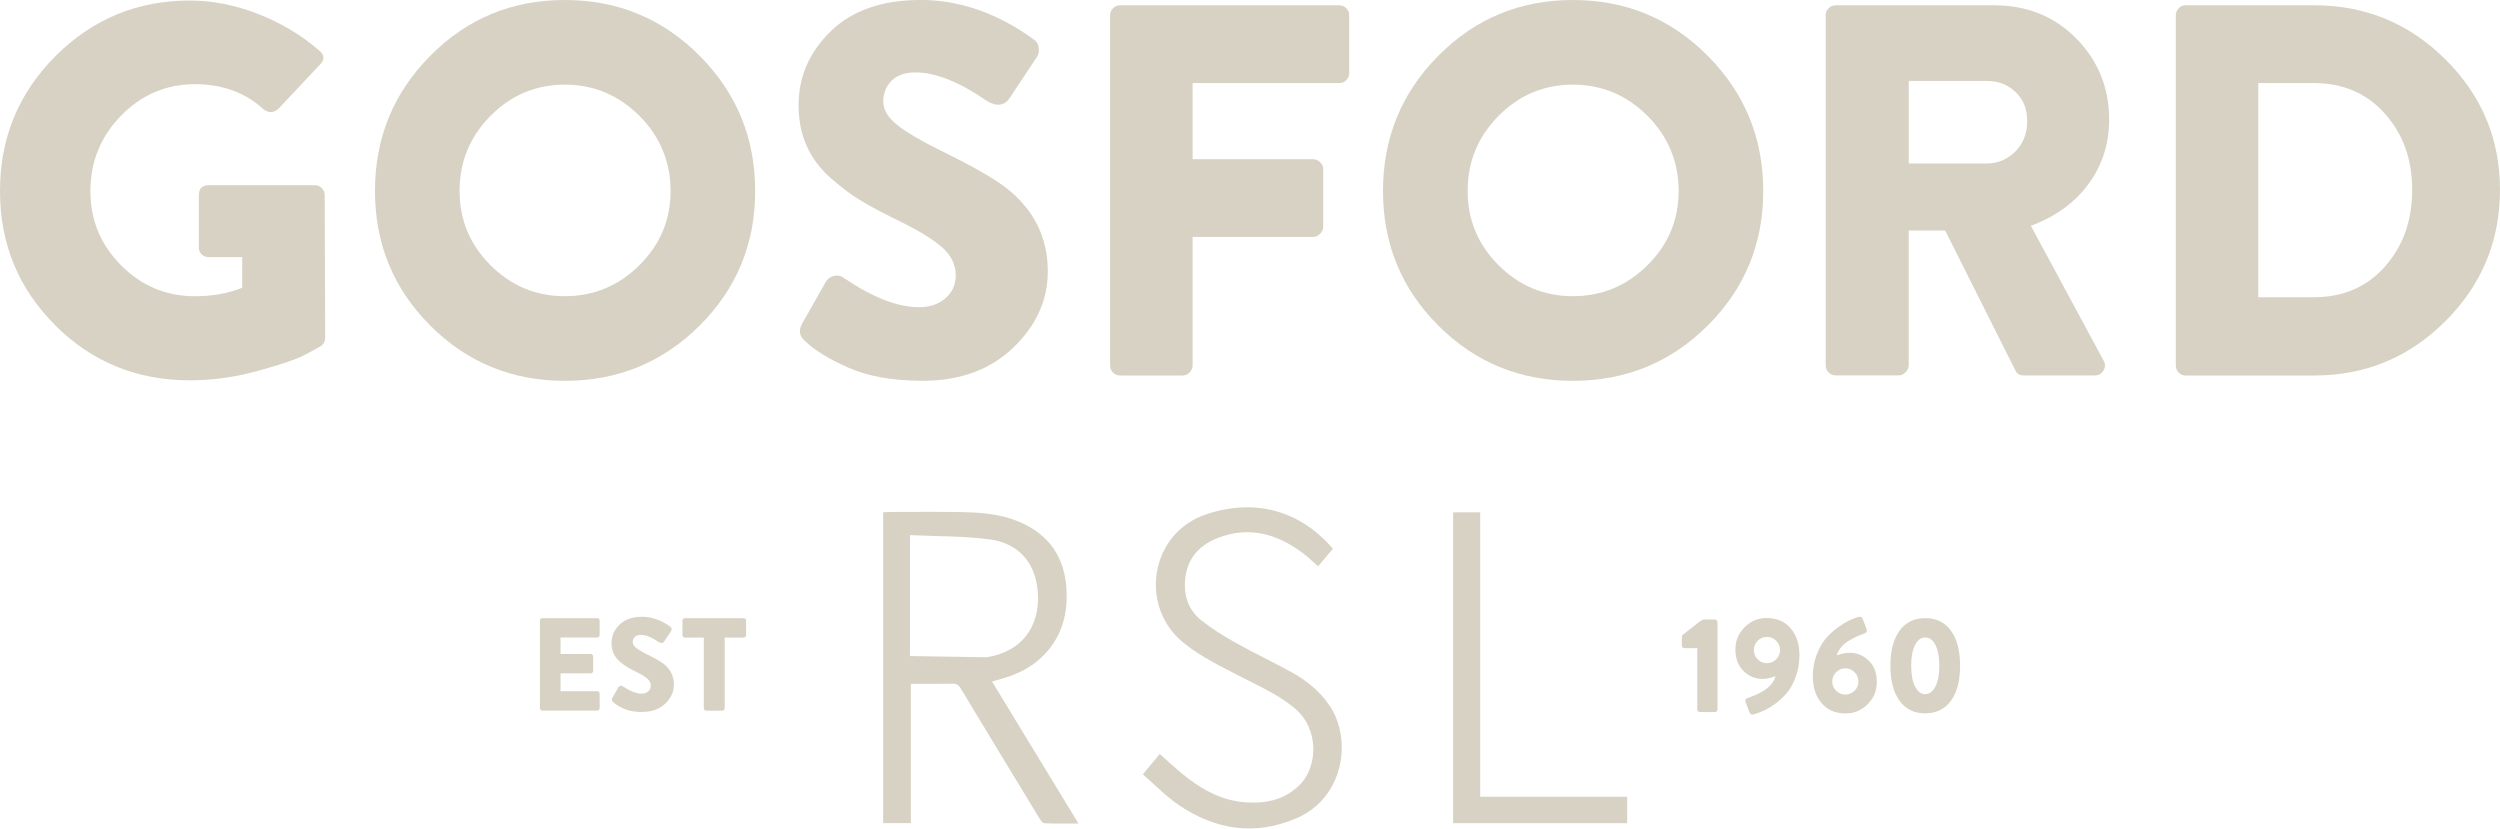 <?xml version="1.0" encoding="UTF-8"?>
<svg id="Layer_1" xmlns="http://www.w3.org/2000/svg" version="1.1" viewBox="0 0 520.97 172.65">
  <!-- Generator: Adobe Illustrator 29.7.0, SVG Export Plug-In . SVG Version: 2.1.1 Build 138)  -->
  <defs>
    <style>
      .st0 {
        fill: #d7d2c4;
      }
    </style>
  </defs>
  <g>
    <g>
      <path class="st0" d="M353.69,147.82v-12.76h-2.73c-.13,0-.24-.05-.34-.16-.1-.11-.15-.24-.15-.39v-1.79c0-.17.05-.3.16-.41l3.69-2.89c.29-.22.62-.33.99-.33h2.07c.13,0,.25.06.36.17.11.11.17.23.17.36v18.21c0,.15-.05.28-.15.39-.1.11-.23.16-.37.16h-3.14c-.16,0-.3-.06-.4-.16-.1-.11-.15-.24-.15-.39Z"/>
      <path class="st0" d="M363.74,146.25c-.13-.4.06-.68.55-.83,3.34-1.12,5.24-2.63,5.7-4.52-.96.39-1.86.58-2.7.58-1.49,0-2.8-.54-3.94-1.63-1.14-1.08-1.71-2.6-1.71-4.55,0-1.78.64-3.31,1.91-4.59,1.28-1.28,2.81-1.92,4.59-1.92,2.13,0,3.8.72,5.02,2.15,1.21,1.43,1.82,3.29,1.82,5.57,0,1.58-.24,3.04-.72,4.4-.48,1.35-1.06,2.46-1.76,3.32-.7.86-1.51,1.64-2.42,2.32-.92.68-1.74,1.18-2.48,1.52-.73.33-1.45.6-2.15.8-.44.13-.73-.02-.88-.44l-.83-2.18ZM366.28,137.39c.53.54,1.18.81,1.93.81s1.4-.27,1.93-.81c.53-.54.8-1.19.8-1.94s-.27-1.37-.81-1.92c-.54-.54-1.18-.81-1.92-.81s-1.4.27-1.93.81c-.53.54-.8,1.18-.8,1.92s.27,1.4.8,1.94Z"/>
      <path class="st0" d="M377.77,140.96c0-1.58.25-3.05.76-4.41.5-1.36,1.12-2.48,1.83-3.35.72-.87,1.54-1.65,2.48-2.34.94-.69,1.75-1.2,2.45-1.53.7-.33,1.37-.59,2.01-.77.44-.13.74.02.88.44l.83,2.2c.13.38-.06.66-.55.83-.44.15-.9.33-1.38.54-.48.21-1.04.5-1.68.87-.64.37-1.2.83-1.68,1.38-.48.55-.8,1.15-.96,1.79.86-.39,1.76-.58,2.7-.58,1.49,0,2.8.54,3.94,1.61,1.14,1.08,1.71,2.59,1.71,4.53,0,1.78-.64,3.31-1.92,4.59-1.28,1.28-2.81,1.91-4.59,1.91-2.13,0-3.8-.72-5.01-2.15-1.21-1.43-1.82-3.29-1.82-5.57ZM381.82,142.03c0,.73.27,1.37.81,1.91.54.54,1.18.81,1.91.81s1.4-.27,1.93-.8c.53-.53.8-1.18.8-1.93s-.27-1.4-.8-1.94-1.18-.81-1.93-.81-1.37.27-1.91.81c-.54.54-.81,1.19-.81,1.94Z"/>
      <path class="st0" d="M406.55,146.03c-1.28,1.75-3.06,2.62-5.36,2.62s-4.08-.87-5.35-2.62c-1.27-1.74-1.9-4.18-1.9-7.3s.63-5.56,1.9-7.3c1.27-1.74,3.05-2.62,5.35-2.62s4.11.87,5.37,2.62c1.27,1.74,1.9,4.18,1.9,7.3s-.64,5.56-1.91,7.3ZM401.19,144.65c.88,0,1.59-.53,2.13-1.58.54-1.06.81-2.5.81-4.34s-.27-3.28-.81-4.33c-.54-1.05-1.25-1.57-2.13-1.57s-1.57.52-2.11,1.57c-.54,1.05-.81,2.49-.81,4.33s.27,3.28.81,4.34c.54,1.06,1.24,1.58,2.11,1.58Z"/>
    </g>
    <g>
      <path class="st0" d="M206.72,142.01c6.02,9.89,11.96,19.64,18.02,29.6-2.52,0-4.79.05-7.06-.05-.38-.02-.82-.6-1.07-1.02-5.48-9-10.94-18-16.37-27.02-.44-.74-.88-1.07-1.78-1.05-2.83.06-5.66.02-8.65.02v29.04h-5.77v-64.77c.46-.02.9-.07,1.34-.07,4.95,0,9.9-.06,14.84.02,4.13.07,8.25.37,12.13,2.01,6.3,2.67,9.55,7.43,9.9,14.23.28,5.42-1.19,10.2-5.19,14.02-2.56,2.45-5.72,3.8-9.1,4.7-.34.09-.68.19-1.23.34ZM205.59,136.97c9.37-1.51,11.86-9.22,10.3-16.03-1.14-4.94-4.74-7.87-9.53-8.52-5.44-.74-11-.63-16.73-.91,0,.89,0,1.33,0,1.77,0,7.59,0,15.18,0,22.77,0,.22-.08.5.02.66"/>
      <path class="st0" d="M277.77,114.35c-1,1.19-2.01,2.38-3.09,3.66-1.08-.94-2.07-1.91-3.17-2.74-5.35-4-11.17-5.7-17.66-3.19-3.81,1.47-6.37,4.13-6.85,8.39-.39,3.49.56,6.58,3.32,8.78,2.19,1.75,4.61,3.25,7.06,4.63,3.87,2.17,7.89,4.08,11.78,6.21,3.1,1.7,5.81,3.9,7.84,6.85,4.85,7.05,3.12,19.26-6.78,23.55-8.72,3.77-17.06,2.44-24.75-2.85-2.6-1.79-4.83-4.12-7.31-6.28,1.31-1.58,2.42-2.92,3.51-4.23,1.98,1.72,3.82,3.48,5.83,5.02,3.57,2.74,7.52,4.74,12.11,5.05,4.34.29,8.33-.58,11.45-3.87,3.44-3.63,3.95-11.34-1.23-15.71-3.3-2.78-7.21-4.51-10.99-6.47-4.21-2.19-8.51-4.19-12.25-7.23-9.28-7.57-6.97-22.8,4.75-26.74,9.95-3.34,19.44-.97,26.43,7.17Z"/>
      <path class="st0" d="M308.46,166.03h30.62v5.51h-36.27v-64.77h5.65v59.26Z"/>
    </g>
    <g>
      <path class="st0" d="M112.51,147.58v-18.24c0-.15.05-.27.15-.37.1-.1.22-.15.37-.15h11.41c.15,0,.27.05.37.15.1.1.15.23.15.37v3c0,.15-.05.27-.15.37-.1.1-.23.15-.37.15h-7.63v3.42h6.28c.13,0,.25.05.36.15.11.1.16.22.16.37v3c0,.15-.05.27-.15.37s-.23.15-.37.15h-6.28v3.72h7.63c.15,0,.27.05.37.15s.15.22.15.37v3c0,.15-.05.27-.15.37s-.23.15-.37.15h-11.41c-.15,0-.27-.05-.37-.15s-.15-.22-.15-.37Z"/>
      <path class="st0" d="M133.92,148.38c-1.56,0-2.86-.23-3.9-.69-1.04-.46-1.8-.94-2.3-1.43-.24-.24-.28-.51-.11-.83l1.27-2.23c.11-.16.26-.26.45-.29.19-.03.35.01.48.12,1.49,1.01,2.79,1.52,3.91,1.52.55,0,1.01-.16,1.36-.47.36-.31.54-.71.54-1.18,0-.55-.23-1.03-.69-1.45s-1.18-.86-2.15-1.34c-.83-.4-1.5-.76-2.01-1.06-.51-.3-1.06-.7-1.63-1.2-.57-.5-1-1.06-1.28-1.69-.28-.63-.43-1.34-.43-2.14,0-1.49.56-2.77,1.68-3.86,1.12-1.08,2.68-1.63,4.68-1.63s4.02.69,5.9,2.07c.15.09.23.24.25.44.02.2,0,.35-.08.44l-1.4,2.12c-.28.44-.68.51-1.21.19-1.43-.99-2.67-1.49-3.72-1.49-.55,0-.97.15-1.25.44s-.43.65-.43,1.07.24.83.72,1.21c.48.38,1.24.84,2.29,1.35,1.73.85,2.9,1.53,3.53,2.04,1.36,1.12,2.04,2.53,2.04,4.24,0,1.51-.6,2.83-1.8,3.98-1.2,1.15-2.77,1.72-4.7,1.72Z"/>
      <path class="st0" d="M146.67,147.58v-14.71h-3.94c-.15,0-.27-.05-.37-.15-.1-.1-.15-.22-.15-.37v-3c0-.15.05-.27.15-.37.1-.1.22-.15.37-.15h12.23c.15,0,.27.05.37.15.1.1.15.23.15.37v3c0,.15-.05.27-.15.37-.1.1-.22.15-.37.15h-3.94v14.71c0,.13-.06.25-.17.36-.11.11-.23.16-.36.16h-3.31c-.13,0-.25-.06-.36-.16-.11-.11-.17-.23-.17-.36Z"/>
    </g>
  </g>
  <g>
    <path class="st0" d="M11.52,67.78C3.84,60.14,0,50.81,0,39.79S3.86,19.4,11.57,11.68C19.29,3.97,28.62.11,39.57.11c4.63,0,9.33.92,14.11,2.76,4.77,1.84,9.04,4.37,12.78,7.61,1.17.96,1.25,1.95.22,2.98l-8.71,9.26c-.96.81-1.95.84-2.98.11-3.82-3.53-8.63-5.29-14.44-5.29s-11.06,2.19-15.32,6.56c-4.26,4.37-6.39,9.61-6.39,15.7s2.13,11.19,6.39,15.48c4.26,4.3,9.4,6.45,15.43,6.45,3.6,0,6.87-.59,9.81-1.76v-6.39h-6.94c-.59,0-1.09-.18-1.49-.55-.41-.37-.61-.84-.61-1.43v-10.91c0-1.4.7-2.1,2.09-2.1h22.15c.51,0,.97.2,1.38.61.4.4.61.9.61,1.49l.11,29.65c0,.74-.29,1.32-.88,1.76-.88.52-2.09,1.18-3.64,1.98-1.54.81-4.7,1.87-9.48,3.2-4.78,1.32-9.52,1.98-14.22,1.98-11.02,0-20.37-3.82-28.05-11.46Z"/>
    <path class="st0" d="M89.66,67.84c-7.68-7.68-11.52-17.03-11.52-28.05s3.84-20.41,11.52-28.16C97.33,3.88,106.68,0,117.7,0s20.39,3.88,28.1,11.63c7.71,7.75,11.57,17.14,11.57,28.16s-3.86,20.37-11.57,28.05c-7.71,7.68-17.08,11.52-28.1,11.52s-20.37-3.84-28.05-11.52ZM95.77,39.79c0,6.03,2.15,11.19,6.45,15.48,4.3,4.3,9.46,6.45,15.48,6.45s11.2-2.15,15.54-6.45c4.33-4.3,6.5-9.46,6.5-15.48s-2.17-11.31-6.5-15.65c-4.34-4.33-9.52-6.5-15.54-6.5s-11.19,2.17-15.48,6.5c-4.3,4.34-6.45,9.55-6.45,15.65Z"/>
    <path class="st0" d="M192.32,79.35c-6.25,0-11.44-.92-15.59-2.76-4.15-1.84-7.22-3.75-9.2-5.73-.96-.95-1.1-2.05-.44-3.31l5.07-8.93c.44-.66,1.05-1.05,1.82-1.16.77-.11,1.41.05,1.93.5,5.95,4.04,11.17,6.06,15.65,6.06,2.2,0,4.02-.62,5.46-1.87,1.43-1.25,2.15-2.83,2.15-4.74,0-2.2-.92-4.13-2.76-5.79-1.84-1.65-4.7-3.43-8.6-5.35-3.31-1.61-5.99-3.03-8.05-4.24-2.06-1.21-4.23-2.81-6.5-4.79-2.28-1.98-3.99-4.24-5.13-6.78-1.14-2.54-1.71-5.38-1.71-8.54,0-5.95,2.24-11.09,6.72-15.43,4.48-4.34,10.73-6.5,18.74-6.5s16.09,2.76,23.59,8.27c.59.37.92.96.99,1.76.07.81-.04,1.4-.33,1.76l-5.62,8.49c-1.1,1.76-2.72,2.02-4.85.77-5.73-3.97-10.69-5.95-14.88-5.95-2.2,0-3.88.59-5.01,1.76-1.14,1.18-1.71,2.61-1.71,4.3s.95,3.31,2.87,4.85c1.91,1.54,4.96,3.34,9.15,5.4,6.91,3.38,11.61,6.1,14.11,8.16,5.44,4.48,8.16,10.14,8.16,16.97,0,6.03-2.41,11.33-7.22,15.93-4.81,4.59-11.08,6.89-18.79,6.89Z"/>
    <path class="st0" d="M231.33,76.16V3.2c0-.59.2-1.08.61-1.49.4-.4.9-.61,1.49-.61h45.63c.59,0,1.08.2,1.49.61.4.41.61.9.61,1.49v12.01c0,.59-.2,1.08-.61,1.49-.4.41-.9.61-1.49.61h-30.53v15.87h25.13c.51,0,.99.2,1.43.61.44.41.66.9.66,1.49v12.01c0,.52-.22.99-.66,1.43-.44.44-.92.66-1.43.66h-25.13v26.78c0,.51-.2.99-.61,1.43-.4.44-.9.66-1.49.66h-13c-.59,0-1.09-.2-1.49-.61-.4-.4-.61-.9-.61-1.49Z"/>
    <path class="st0" d="M299.72,67.84c-7.68-7.68-11.52-17.03-11.52-28.05s3.84-20.41,11.52-28.16c7.68-7.75,17.03-11.63,28.05-11.63s20.39,3.88,28.1,11.63c7.71,7.75,11.57,17.14,11.57,28.16s-3.86,20.37-11.57,28.05c-7.71,7.68-17.08,11.52-28.1,11.52s-20.37-3.84-28.05-11.52ZM305.84,39.79c0,6.03,2.15,11.19,6.45,15.48,4.3,4.3,9.46,6.45,15.48,6.45s11.2-2.15,15.54-6.45c4.34-4.3,6.5-9.46,6.5-15.48s-2.17-11.31-6.5-15.65c-4.34-4.33-9.51-6.5-15.54-6.5s-11.19,2.17-15.48,6.5c-4.3,4.34-6.45,9.55-6.45,15.65Z"/>
    <path class="st0" d="M380.45,76.16V3.2c0-.59.2-1.08.61-1.49.4-.4.9-.61,1.49-.61h32.95c6.91,0,12.64,2.31,17.19,6.94,4.55,4.63,6.83,10.25,6.83,16.86,0,5.07-1.43,9.55-4.3,13.44-2.87,3.9-6.87,6.8-12.01,8.71l15.1,27.99c.44.74.46,1.45.05,2.15-.4.7-1.05,1.05-1.93,1.05h-14.66c-.88,0-1.47-.33-1.76-.99l-14.66-29.21h-7.6v28.1c0,.51-.22.99-.66,1.43-.44.44-.92.66-1.43.66h-13.11c-.59,0-1.09-.2-1.49-.61-.4-.4-.61-.9-.61-1.49ZM397.75,34.06h16.31c2.28,0,4.24-.83,5.9-2.48,1.65-1.65,2.48-3.77,2.48-6.34s-.81-4.52-2.42-6.06-3.6-2.31-5.95-2.31h-16.31v17.19Z"/>
    <path class="st0" d="M453.41,76.16V3.2c0-.59.2-1.08.61-1.49.4-.4.86-.61,1.38-.61h26.89c10.65,0,19.76,3.77,27.33,11.3,7.57,7.53,11.35,16.59,11.35,27.17s-3.78,19.77-11.35,27.33c-7.57,7.57-16.68,11.35-27.33,11.35h-26.89c-.52,0-.98-.2-1.38-.61-.4-.4-.61-.9-.61-1.49ZM470.6,61.94h11.57c6.1,0,11.04-2.13,14.82-6.39,3.78-4.26,5.68-9.59,5.68-15.98s-1.89-11.61-5.68-15.87c-3.78-4.26-8.73-6.39-14.82-6.39h-11.57v44.64Z"/>
  </g>
</svg>